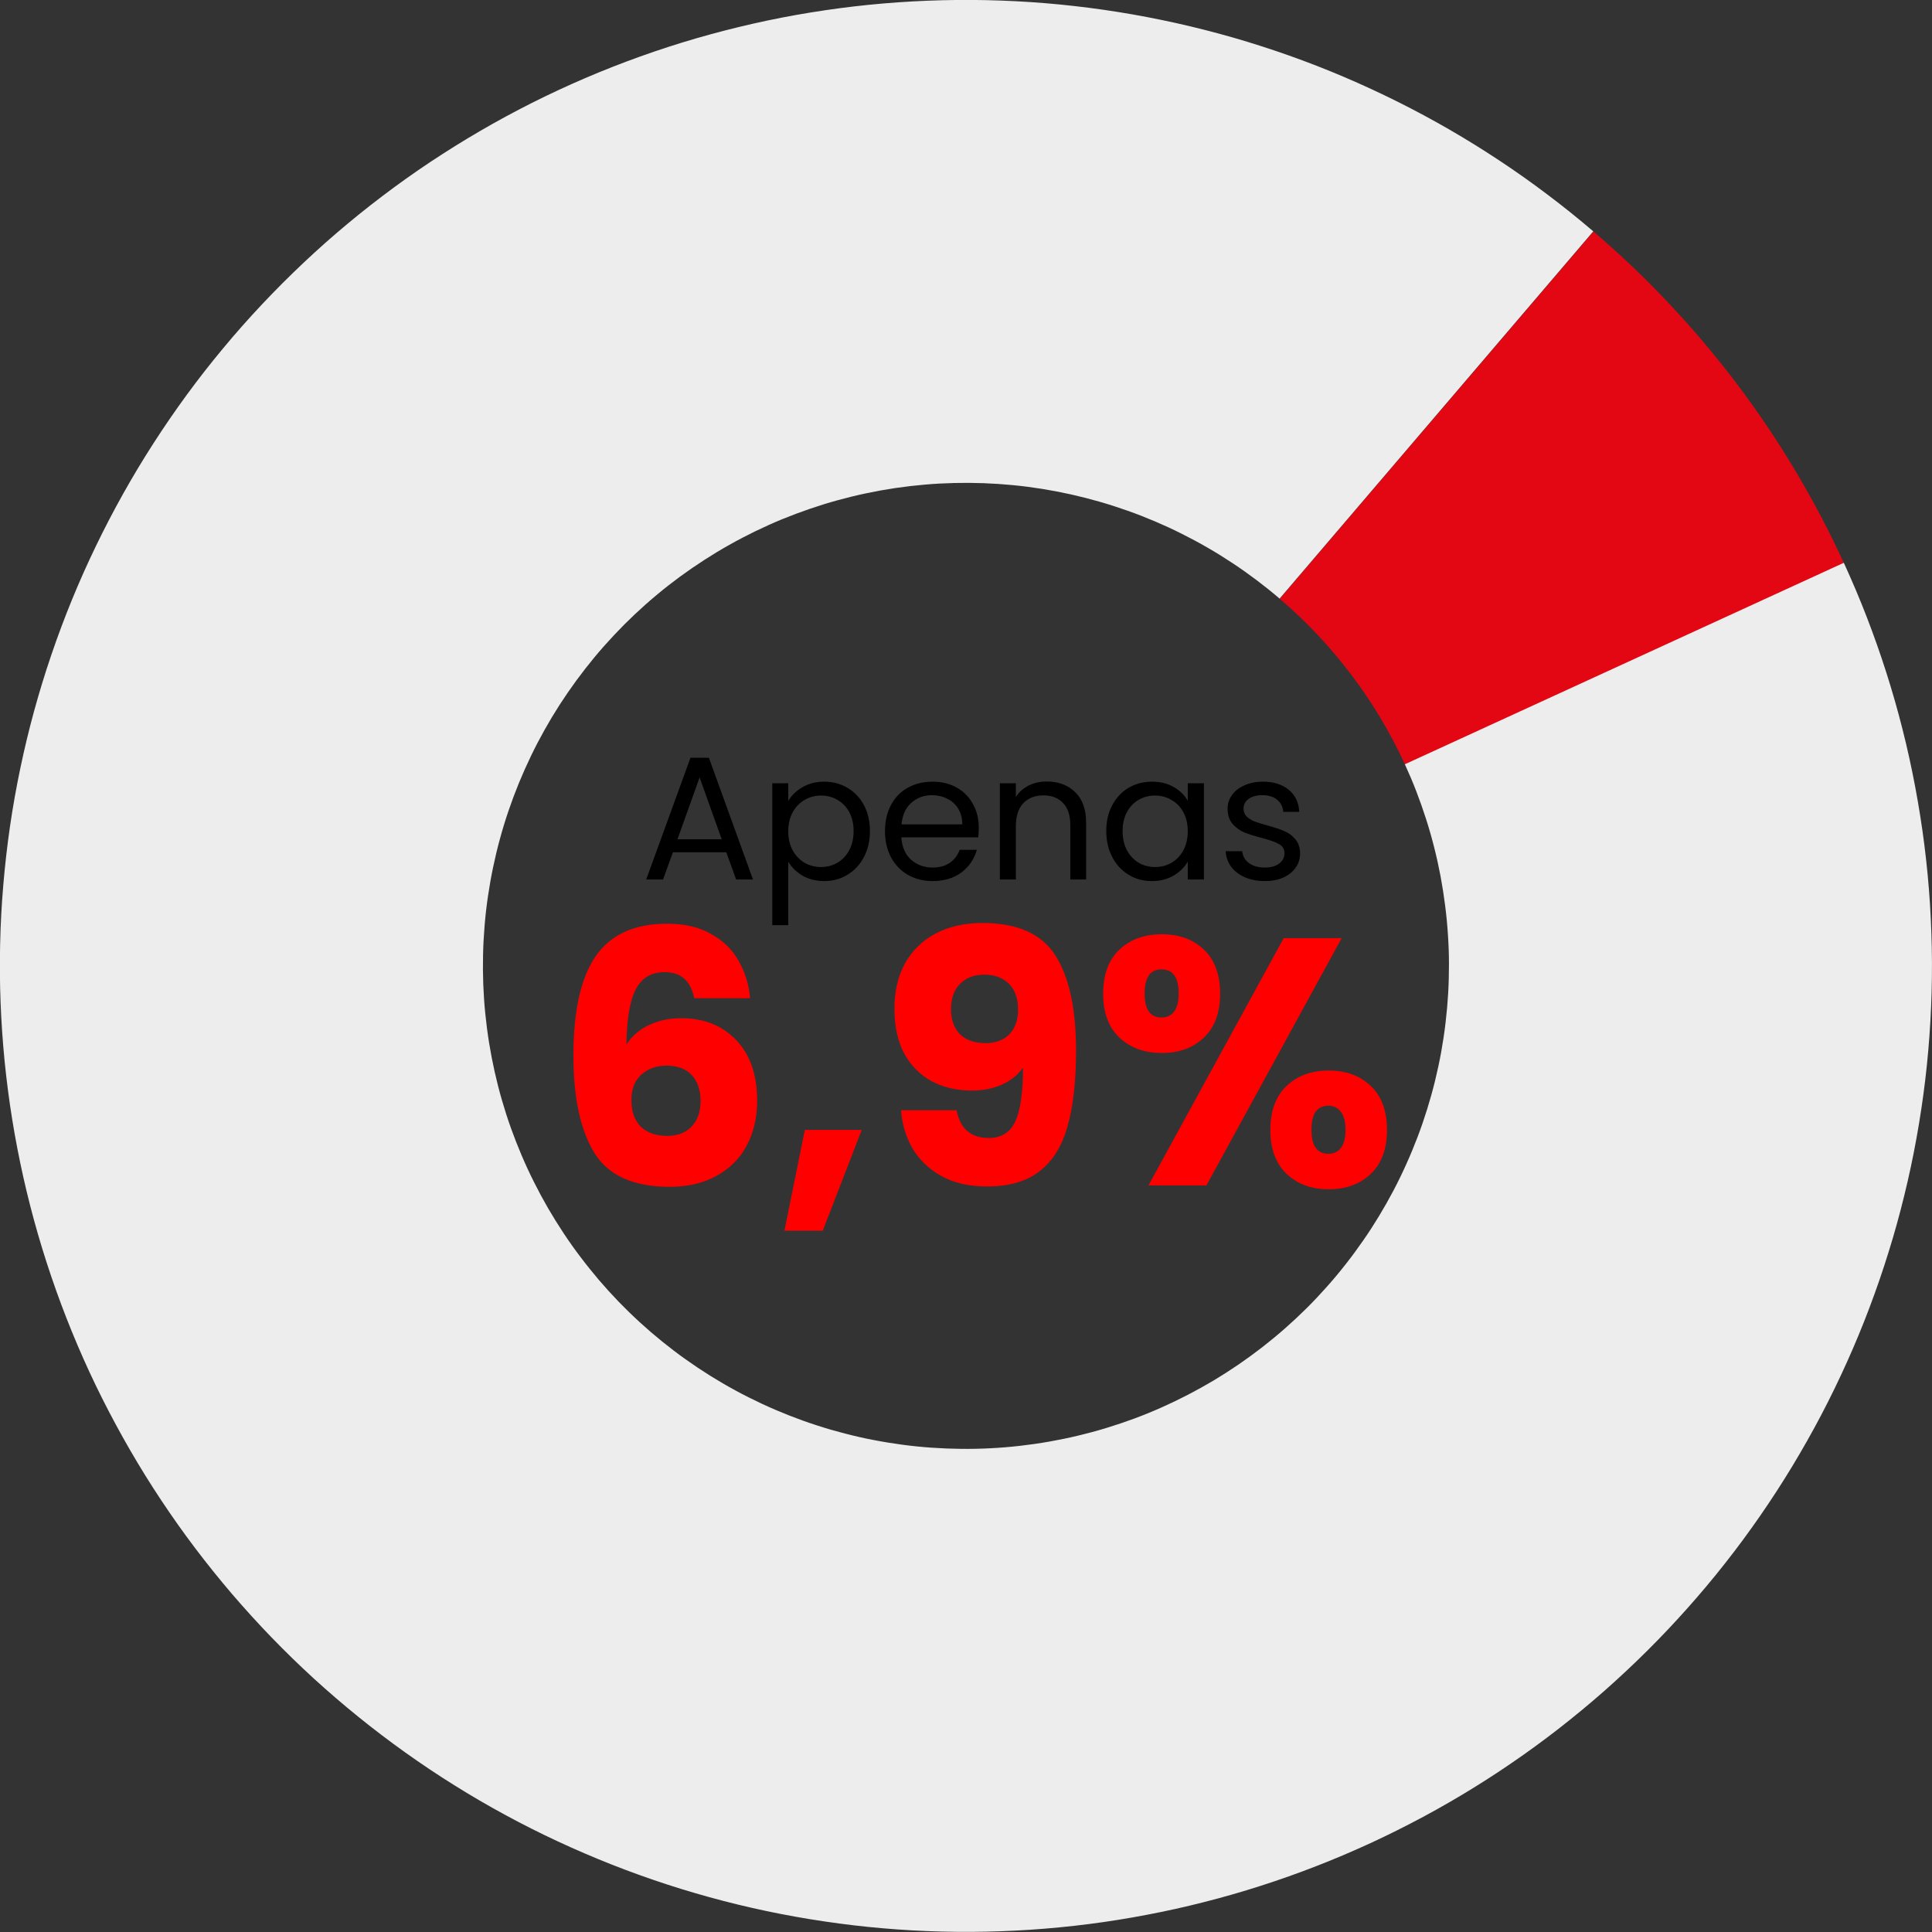 <svg width="110" height="110" viewBox="0 0 110 110" fill="none" xmlns="http://www.w3.org/2000/svg">
  <rect x="0" y="0" width="110" height="110" fill="#333333" stroke="none"/>
  <g clip-path="url(#clip0_603_1911)">
  <path d="M90.725 13.182C92.237 14.473 93.676 15.843 95.038 17.292C96.403 18.741 97.684 20.258 98.883 21.845C100.082 23.431 101.192 25.078 102.211 26.787C103.232 28.496 104.156 30.253 104.986 32.06L79.995 43.531C79.162 41.718 78.146 40.015 76.942 38.424C75.74 36.832 74.38 35.388 72.862 34.092L90.725 13.182Z" fill="#E30613"/>
  <path d="M104.986 32.058C105.452 33.074 105.888 34.103 106.29 35.144C106.692 36.185 107.064 37.24 107.403 38.304C107.742 39.368 108.05 40.443 108.322 41.525C108.597 42.607 108.836 43.7 109.043 44.797C109.249 45.895 109.425 47 109.565 48.107C109.705 49.215 109.812 50.328 109.883 51.443C109.954 52.558 109.992 53.673 109.998 54.791C110.003 55.909 109.972 57.024 109.908 58.14C109.845 59.255 109.748 60.368 109.616 61.478C109.483 62.588 109.318 63.693 109.119 64.79C108.92 65.891 108.689 66.983 108.421 68.068C108.157 69.152 107.859 70.229 107.525 71.296C107.194 72.363 106.83 73.42 106.435 74.464C106.041 75.508 105.613 76.542 105.154 77.56C104.696 78.579 104.207 79.585 103.688 80.573C103.168 81.563 102.618 82.533 102.04 83.49C101.462 84.445 100.854 85.382 100.217 86.302C99.581 87.221 98.919 88.12 98.226 88.998C97.536 89.877 96.818 90.732 96.074 91.567C95.331 92.403 94.564 93.212 93.77 94.002C92.978 94.788 92.161 95.552 91.323 96.291C90.485 97.029 89.622 97.74 88.741 98.427C87.858 99.112 86.956 99.772 86.034 100.4C85.113 101.032 84.17 101.633 83.213 102.206C82.253 102.779 81.278 103.324 80.285 103.835C79.292 104.35 78.286 104.834 77.265 105.284C76.244 105.738 75.207 106.158 74.161 106.547C73.114 106.937 72.055 107.293 70.986 107.619C69.916 107.945 68.839 108.235 67.752 108.495C66.665 108.755 65.572 108.979 64.47 109.172C63.37 109.366 62.265 109.524 61.152 109.649C60.039 109.773 58.929 109.865 57.811 109.921C56.696 109.977 55.578 110.003 54.46 109.99C53.342 109.98 52.227 109.934 51.112 109.855C49.997 109.776 48.886 109.664 47.779 109.516C46.671 109.369 45.569 109.19 44.471 108.976C43.374 108.763 42.284 108.516 41.204 108.235C40.122 107.955 39.05 107.642 37.988 107.296C36.926 106.95 35.875 106.573 34.836 106.163C33.797 105.753 32.771 105.312 31.758 104.841C30.744 104.37 29.746 103.866 28.766 103.334C27.783 102.802 26.818 102.239 25.87 101.646C24.923 101.055 23.994 100.434 23.082 99.784C22.173 99.135 21.282 98.46 20.414 97.757C19.545 97.055 18.698 96.326 17.872 95.573C17.047 94.819 16.248 94.04 15.471 93.238C14.695 92.436 13.944 91.608 13.215 90.76C12.49 89.912 11.789 89.041 11.115 88.15C10.44 87.259 9.796 86.347 9.177 85.415C8.558 84.484 7.97 83.536 7.41 82.569C6.85 81.601 6.32 80.618 5.818 79.62C5.317 78.622 4.848 77.609 4.41 76.58C3.972 75.551 3.565 74.512 3.191 73.461C2.816 72.409 2.473 71.345 2.162 70.273C1.851 69.198 1.574 68.118 1.329 67.026C1.085 65.936 0.873 64.839 0.695 63.736C0.517 62.634 0.374 61.526 0.262 60.413C0.153 59.301 0.076 58.188 0.033 57.07C-0.01 55.952 -0.018 54.837 0.008 53.719C0.033 52.601 0.094 51.486 0.189 50.373C0.283 49.261 0.41 48.151 0.57 47.045C0.731 45.94 0.927 44.84 1.156 43.745C1.385 42.651 1.645 41.566 1.94 40.489C2.236 39.412 2.562 38.342 2.923 37.285C3.282 36.229 3.674 35.182 4.097 34.148C4.52 33.115 4.976 32.093 5.462 31.088C5.948 30.082 6.463 29.091 7.01 28.116C7.555 27.141 8.13 26.184 8.736 25.244C9.34 24.304 9.974 23.383 10.633 22.481C11.293 21.58 11.98 20.699 12.696 19.841C13.409 18.98 14.15 18.145 14.916 17.33C15.683 16.515 16.472 15.726 17.284 14.96C18.097 14.193 18.934 13.452 19.792 12.737C20.651 12.021 21.532 11.334 22.43 10.672C23.332 10.009 24.251 9.375 25.191 8.772C26.13 8.166 27.088 7.591 28.06 7.043C29.035 6.496 30.023 5.979 31.029 5.492C32.035 5.006 33.053 4.55 34.087 4.125C35.121 3.7 36.168 3.308 37.224 2.946C38.281 2.585 39.35 2.256 40.428 1.961C41.505 1.665 42.592 1.403 43.684 1.171C44.777 0.94 45.877 0.746 46.982 0.583C48.087 0.42 49.197 0.29 50.31 0.196C51.422 0.102 52.538 0.041 53.656 0.013C54.773 -0.015 55.889 -0.008 57.007 0.033C58.124 0.074 59.237 0.148 60.35 0.257C61.463 0.367 62.57 0.509 63.673 0.685C64.775 0.861 65.873 1.072 66.965 1.314C68.055 1.558 69.137 1.833 70.212 2.141C71.286 2.45 72.348 2.793 73.402 3.165C74.456 3.539 75.495 3.944 76.524 4.382C77.553 4.82 78.566 5.289 79.567 5.788C80.567 6.287 81.55 6.816 82.518 7.374C83.486 7.934 84.435 8.522 85.367 9.139C86.299 9.755 87.211 10.402 88.102 11.074C88.993 11.746 89.867 12.446 90.714 13.172L72.855 34.082C72.43 33.718 71.994 33.369 71.549 33.033C71.103 32.697 70.647 32.374 70.181 32.066C69.715 31.757 69.242 31.462 68.758 31.184C68.274 30.904 67.782 30.64 67.283 30.39C66.784 30.14 66.278 29.906 65.763 29.687C65.249 29.468 64.73 29.265 64.202 29.079C63.675 28.893 63.143 28.72 62.608 28.567C62.071 28.412 61.531 28.274 60.984 28.152C60.439 28.03 59.889 27.925 59.339 27.836C58.786 27.747 58.234 27.676 57.676 27.622C57.121 27.569 56.563 27.531 56.006 27.51C55.448 27.49 54.888 27.487 54.33 27.5C53.773 27.513 53.215 27.543 52.657 27.592C52.1 27.64 51.547 27.704 50.992 27.785C50.44 27.867 49.89 27.966 49.342 28.081C48.795 28.195 48.252 28.328 47.715 28.475C47.175 28.623 46.643 28.788 46.114 28.969C45.584 29.15 45.062 29.346 44.545 29.557C44.028 29.769 43.519 29.998 43.015 30.242C42.513 30.487 42.017 30.744 41.53 31.019C41.044 31.291 40.565 31.582 40.094 31.885C39.626 32.188 39.165 32.504 38.714 32.834C38.263 33.166 37.823 33.509 37.395 33.868C36.965 34.225 36.547 34.596 36.142 34.978C35.737 35.36 35.34 35.758 34.958 36.165C34.576 36.572 34.205 36.99 33.848 37.42C33.492 37.851 33.148 38.291 32.817 38.742C32.486 39.193 32.17 39.654 31.867 40.122C31.564 40.593 31.276 41.072 31.004 41.558C30.731 42.044 30.472 42.541 30.23 43.045C29.988 43.549 29.759 44.059 29.547 44.575C29.336 45.092 29.14 45.614 28.959 46.144C28.778 46.674 28.615 47.206 28.468 47.746C28.32 48.285 28.19 48.828 28.076 49.375C27.961 49.923 27.864 50.473 27.783 51.025C27.701 51.578 27.638 52.133 27.592 52.691C27.546 53.248 27.515 53.806 27.503 54.363C27.49 54.921 27.495 55.481 27.515 56.039C27.536 56.596 27.574 57.154 27.63 57.709C27.686 58.264 27.757 58.819 27.846 59.37C27.936 59.922 28.04 60.469 28.162 61.014C28.284 61.559 28.422 62.102 28.577 62.636C28.733 63.174 28.903 63.706 29.091 64.23C29.28 64.757 29.484 65.277 29.703 65.791C29.922 66.306 30.156 66.812 30.408 67.311C30.657 67.81 30.922 68.302 31.202 68.786C31.483 69.269 31.778 69.743 32.086 70.209C32.394 70.675 32.717 71.131 33.056 71.576C33.392 72.022 33.744 72.457 34.105 72.883C34.469 73.308 34.844 73.72 35.233 74.123C35.623 74.525 36.023 74.915 36.435 75.291C36.847 75.668 37.27 76.032 37.706 76.384C38.141 76.735 38.584 77.074 39.04 77.397C39.496 77.721 39.959 78.031 40.433 78.327C40.906 78.622 41.39 78.905 41.879 79.169C42.37 79.437 42.87 79.686 43.376 79.923C43.883 80.16 44.395 80.379 44.917 80.585C45.436 80.789 45.963 80.98 46.493 81.15C47.025 81.324 47.56 81.479 48.102 81.619C48.642 81.759 49.187 81.884 49.737 81.988C50.284 82.095 50.837 82.184 51.389 82.258C51.944 82.332 52.5 82.388 53.057 82.426C53.615 82.464 54.172 82.487 54.73 82.492C55.288 82.498 55.848 82.487 56.406 82.457C56.963 82.429 57.521 82.383 58.076 82.319C58.631 82.256 59.184 82.177 59.734 82.08C60.284 81.983 60.831 81.871 61.373 81.741C61.916 81.611 62.456 81.466 62.99 81.303C63.525 81.14 64.055 80.962 64.577 80.769C65.101 80.575 65.618 80.364 66.127 80.137C66.639 79.91 67.141 79.668 67.637 79.411C68.134 79.154 68.62 78.882 69.102 78.597C69.58 78.309 70.051 78.008 70.512 77.693C70.973 77.377 71.424 77.048 71.867 76.705C72.307 76.361 72.738 76.007 73.158 75.638C73.578 75.269 73.985 74.887 74.382 74.495C74.78 74.1 75.162 73.695 75.533 73.277C75.905 72.86 76.264 72.432 76.608 71.992C76.954 71.553 77.285 71.103 77.603 70.644C77.922 70.186 78.225 69.718 78.515 69.239C78.805 68.76 79.08 68.274 79.34 67.78C79.6 67.286 79.844 66.784 80.073 66.272C80.303 65.763 80.516 65.246 80.715 64.724C80.914 64.202 81.094 63.673 81.26 63.141C81.425 62.606 81.576 62.069 81.708 61.526C81.841 60.984 81.958 60.436 82.057 59.886C82.156 59.336 82.24 58.784 82.304 58.229C82.37 57.674 82.419 57.118 82.452 56.561C82.485 56.003 82.498 55.446 82.498 54.885C82.498 54.328 82.477 53.768 82.439 53.21C82.403 52.652 82.35 52.097 82.278 51.542C82.207 50.987 82.121 50.437 82.019 49.887C81.914 49.337 81.795 48.792 81.657 48.25C81.52 47.707 81.367 47.17 81.196 46.638C81.026 46.106 80.84 45.579 80.639 45.057C80.438 44.535 80.219 44.02 79.987 43.514L104.979 32.043L104.986 32.058Z" fill="#EDEDED"/>
  </g>
  <path d="M39.528 56.832C39.422 56.338 39.235 55.972 38.968 55.732C38.702 55.478 38.322 55.352 37.828 55.352C37.068 55.352 36.522 55.685 36.188 56.352C35.855 57.005 35.681 58.045 35.668 59.472C35.962 59.005 36.382 58.638 36.928 58.372C37.488 58.105 38.102 57.972 38.768 57.972C40.075 57.972 41.121 58.385 41.908 59.212C42.708 60.038 43.108 61.192 43.108 62.672C43.108 63.645 42.908 64.498 42.508 65.232C42.121 65.965 41.548 66.538 40.788 66.952C40.041 67.365 39.155 67.572 38.128 67.572C36.075 67.572 34.648 66.932 33.848 65.652C33.048 64.358 32.648 62.505 32.648 60.092C32.648 57.558 33.068 55.678 33.908 54.452C34.761 53.212 36.121 52.592 37.988 52.592C38.988 52.592 39.828 52.792 40.508 53.192C41.202 53.578 41.721 54.092 42.068 54.732C42.428 55.372 42.642 56.072 42.708 56.832H39.528ZM37.948 60.672C37.375 60.672 36.895 60.845 36.508 61.192C36.135 61.525 35.948 62.005 35.948 62.632C35.948 63.272 36.121 63.772 36.468 64.132C36.828 64.492 37.335 64.672 37.988 64.672C38.575 64.672 39.035 64.498 39.368 64.152C39.715 63.792 39.888 63.305 39.888 62.692C39.888 62.065 39.721 61.572 39.388 61.212C39.055 60.852 38.575 60.672 37.948 60.672ZM49.063 64.332L46.843 70.072H44.663L45.823 64.332H49.063ZM54.465 63.212C54.665 64.265 55.278 64.792 56.305 64.792C57.011 64.792 57.511 64.478 57.805 63.852C58.098 63.225 58.245 62.205 58.245 60.792C57.951 61.205 57.551 61.525 57.045 61.752C56.538 61.978 55.971 62.092 55.345 62.092C54.491 62.092 53.731 61.918 53.065 61.572C52.398 61.212 51.871 60.685 51.485 59.992C51.111 59.285 50.925 58.432 50.925 57.432C50.925 56.445 51.125 55.585 51.525 54.852C51.938 54.118 52.518 53.552 53.265 53.152C54.025 52.752 54.918 52.552 55.945 52.552C57.918 52.552 59.298 53.165 60.085 54.392C60.871 55.618 61.265 57.425 61.265 59.812C61.265 61.545 61.105 62.978 60.785 64.112C60.478 65.232 59.951 66.085 59.205 66.672C58.471 67.258 57.465 67.552 56.185 67.552C55.171 67.552 54.305 67.352 53.585 66.952C52.878 66.552 52.331 66.025 51.945 65.372C51.571 64.718 51.358 63.998 51.305 63.212H54.465ZM56.125 59.392C56.685 59.392 57.131 59.225 57.465 58.892C57.798 58.545 57.965 58.078 57.965 57.492C57.965 56.852 57.791 56.358 57.445 56.012C57.098 55.665 56.631 55.492 56.045 55.492C55.458 55.492 54.991 55.672 54.645 56.032C54.311 56.378 54.145 56.858 54.145 57.472C54.145 58.045 54.311 58.512 54.645 58.872C54.991 59.218 55.485 59.392 56.125 59.392ZM62.809 56.572C62.809 55.492 63.116 54.658 63.73 54.072C64.356 53.485 65.163 53.192 66.15 53.192C67.136 53.192 67.936 53.485 68.549 54.072C69.163 54.658 69.469 55.492 69.469 56.572C69.469 57.652 69.163 58.485 68.549 59.072C67.936 59.658 67.136 59.952 66.15 59.952C65.163 59.952 64.356 59.658 63.73 59.072C63.116 58.485 62.809 57.652 62.809 56.572ZM76.389 53.412L68.689 67.492H65.389L73.09 53.412H76.389ZM66.129 55.192C65.49 55.192 65.169 55.652 65.169 56.572C65.169 57.478 65.49 57.932 66.129 57.932C66.436 57.932 66.676 57.818 66.85 57.592C67.023 57.365 67.109 57.025 67.109 56.572C67.109 55.652 66.783 55.192 66.129 55.192ZM72.329 64.332C72.329 63.252 72.636 62.418 73.249 61.832C73.863 61.245 74.663 60.952 75.65 60.952C76.636 60.952 77.436 61.245 78.049 61.832C78.663 62.418 78.969 63.252 78.969 64.332C78.969 65.412 78.663 66.245 78.049 66.832C77.436 67.418 76.636 67.712 75.65 67.712C74.663 67.712 73.863 67.418 73.249 66.832C72.636 66.245 72.329 65.412 72.329 64.332ZM75.629 62.952C75.323 62.952 75.083 63.065 74.909 63.292C74.749 63.518 74.669 63.865 74.669 64.332C74.669 65.238 74.99 65.692 75.629 65.692C75.936 65.692 76.176 65.578 76.35 65.352C76.523 65.125 76.609 64.785 76.609 64.332C76.609 63.878 76.523 63.538 76.35 63.312C76.176 63.072 75.936 62.952 75.629 62.952Z" fill="#FF0000"/>
  <path d="M41.352 48.525H38.312L37.752 50.075H36.792L39.312 43.145H40.362L42.872 50.075H41.912L41.352 48.525ZM41.092 47.785L39.832 44.265L38.572 47.785H41.092ZM44.88 45.605C45.06 45.291 45.327 45.031 45.68 44.825C46.04 44.611 46.457 44.505 46.93 44.505C47.417 44.505 47.857 44.621 48.25 44.855C48.65 45.088 48.964 45.418 49.19 45.845C49.417 46.265 49.53 46.755 49.53 47.315C49.53 47.868 49.417 48.361 49.19 48.795C48.964 49.228 48.65 49.565 48.25 49.805C47.857 50.045 47.417 50.165 46.93 50.165C46.464 50.165 46.05 50.061 45.69 49.855C45.337 49.641 45.067 49.378 44.88 49.065V52.675H43.97V44.595H44.88V45.605ZM48.6 47.315C48.6 46.901 48.517 46.541 48.35 46.235C48.184 45.928 47.957 45.695 47.67 45.535C47.39 45.375 47.08 45.295 46.74 45.295C46.407 45.295 46.097 45.378 45.81 45.545C45.53 45.705 45.303 45.941 45.13 46.255C44.964 46.561 44.88 46.918 44.88 47.325C44.88 47.738 44.964 48.101 45.13 48.415C45.303 48.721 45.53 48.958 45.81 49.125C46.097 49.285 46.407 49.365 46.74 49.365C47.08 49.365 47.39 49.285 47.67 49.125C47.957 48.958 48.184 48.721 48.35 48.415C48.517 48.101 48.6 47.735 48.6 47.315ZM55.728 47.125C55.728 47.298 55.718 47.481 55.698 47.675H51.318C51.351 48.215 51.535 48.638 51.868 48.945C52.208 49.245 52.618 49.395 53.098 49.395C53.491 49.395 53.818 49.305 54.078 49.125C54.345 48.938 54.531 48.691 54.638 48.385H55.618C55.471 48.911 55.178 49.341 54.738 49.675C54.298 50.001 53.751 50.165 53.098 50.165C52.578 50.165 52.111 50.048 51.698 49.815C51.291 49.581 50.971 49.251 50.738 48.825C50.505 48.391 50.388 47.891 50.388 47.325C50.388 46.758 50.501 46.261 50.728 45.835C50.955 45.408 51.271 45.081 51.678 44.855C52.091 44.621 52.565 44.505 53.098 44.505C53.618 44.505 54.078 44.618 54.478 44.845C54.878 45.071 55.185 45.385 55.398 45.785C55.618 46.178 55.728 46.625 55.728 47.125ZM54.788 46.935C54.788 46.588 54.711 46.291 54.558 46.045C54.405 45.791 54.195 45.601 53.928 45.475C53.668 45.341 53.378 45.275 53.058 45.275C52.598 45.275 52.205 45.421 51.878 45.715C51.558 46.008 51.375 46.415 51.328 46.935H54.788ZM59.599 44.495C60.266 44.495 60.806 44.698 61.219 45.105C61.633 45.505 61.839 46.085 61.839 46.845V50.075H60.939V46.975C60.939 46.428 60.803 46.011 60.529 45.725C60.256 45.431 59.883 45.285 59.409 45.285C58.929 45.285 58.546 45.435 58.259 45.735C57.979 46.035 57.839 46.471 57.839 47.045V50.075H56.929V44.595H57.839V45.375C58.019 45.095 58.263 44.878 58.569 44.725C58.883 44.571 59.226 44.495 59.599 44.495ZM62.986 47.315C62.986 46.755 63.099 46.265 63.326 45.845C63.552 45.418 63.862 45.088 64.256 44.855C64.656 44.621 65.099 44.505 65.586 44.505C66.066 44.505 66.482 44.608 66.836 44.815C67.189 45.021 67.452 45.281 67.626 45.595V44.595H68.546V50.075H67.626V49.055C67.446 49.375 67.176 49.641 66.816 49.855C66.462 50.061 66.049 50.165 65.576 50.165C65.089 50.165 64.649 50.045 64.256 49.805C63.862 49.565 63.552 49.228 63.326 48.795C63.099 48.361 62.986 47.868 62.986 47.315ZM67.626 47.325C67.626 46.911 67.542 46.551 67.376 46.245C67.209 45.938 66.982 45.705 66.696 45.545C66.416 45.378 66.106 45.295 65.766 45.295C65.426 45.295 65.116 45.375 64.836 45.535C64.556 45.695 64.332 45.928 64.166 46.235C63.999 46.541 63.916 46.901 63.916 47.315C63.916 47.735 63.999 48.101 64.166 48.415C64.332 48.721 64.556 48.958 64.836 49.125C65.116 49.285 65.426 49.365 65.766 49.365C66.106 49.365 66.416 49.285 66.696 49.125C66.982 48.958 67.209 48.721 67.376 48.415C67.542 48.101 67.626 47.738 67.626 47.325ZM72.023 50.165C71.603 50.165 71.227 50.095 70.894 49.955C70.56 49.808 70.297 49.608 70.103 49.355C69.91 49.095 69.803 48.798 69.784 48.465H70.724C70.75 48.738 70.877 48.961 71.103 49.135C71.337 49.308 71.64 49.395 72.013 49.395C72.36 49.395 72.633 49.318 72.834 49.165C73.034 49.011 73.133 48.818 73.133 48.585C73.133 48.345 73.027 48.168 72.814 48.055C72.6 47.935 72.27 47.818 71.823 47.705C71.417 47.598 71.084 47.491 70.823 47.385C70.57 47.271 70.35 47.108 70.163 46.895C69.984 46.675 69.894 46.388 69.894 46.035C69.894 45.755 69.977 45.498 70.144 45.265C70.31 45.031 70.547 44.848 70.853 44.715C71.16 44.575 71.51 44.505 71.903 44.505C72.51 44.505 73 44.658 73.374 44.965C73.747 45.271 73.947 45.691 73.974 46.225H73.064C73.043 45.938 72.927 45.708 72.713 45.535C72.507 45.361 72.227 45.275 71.874 45.275C71.547 45.275 71.287 45.345 71.094 45.485C70.9 45.625 70.803 45.808 70.803 46.035C70.803 46.215 70.86 46.365 70.974 46.485C71.094 46.598 71.24 46.691 71.413 46.765C71.594 46.831 71.84 46.908 72.153 46.995C72.547 47.101 72.867 47.208 73.114 47.315C73.36 47.415 73.57 47.568 73.743 47.775C73.924 47.981 74.017 48.251 74.023 48.585C74.023 48.885 73.94 49.155 73.773 49.395C73.607 49.635 73.37 49.825 73.064 49.965C72.763 50.098 72.417 50.165 72.023 50.165Z" fill="black"/>
  <defs>
  <clipPath id="clip0_603_1911">
  <rect width="110" height="110" fill="white"/>
  </clipPath>
  </defs>
  </svg>
